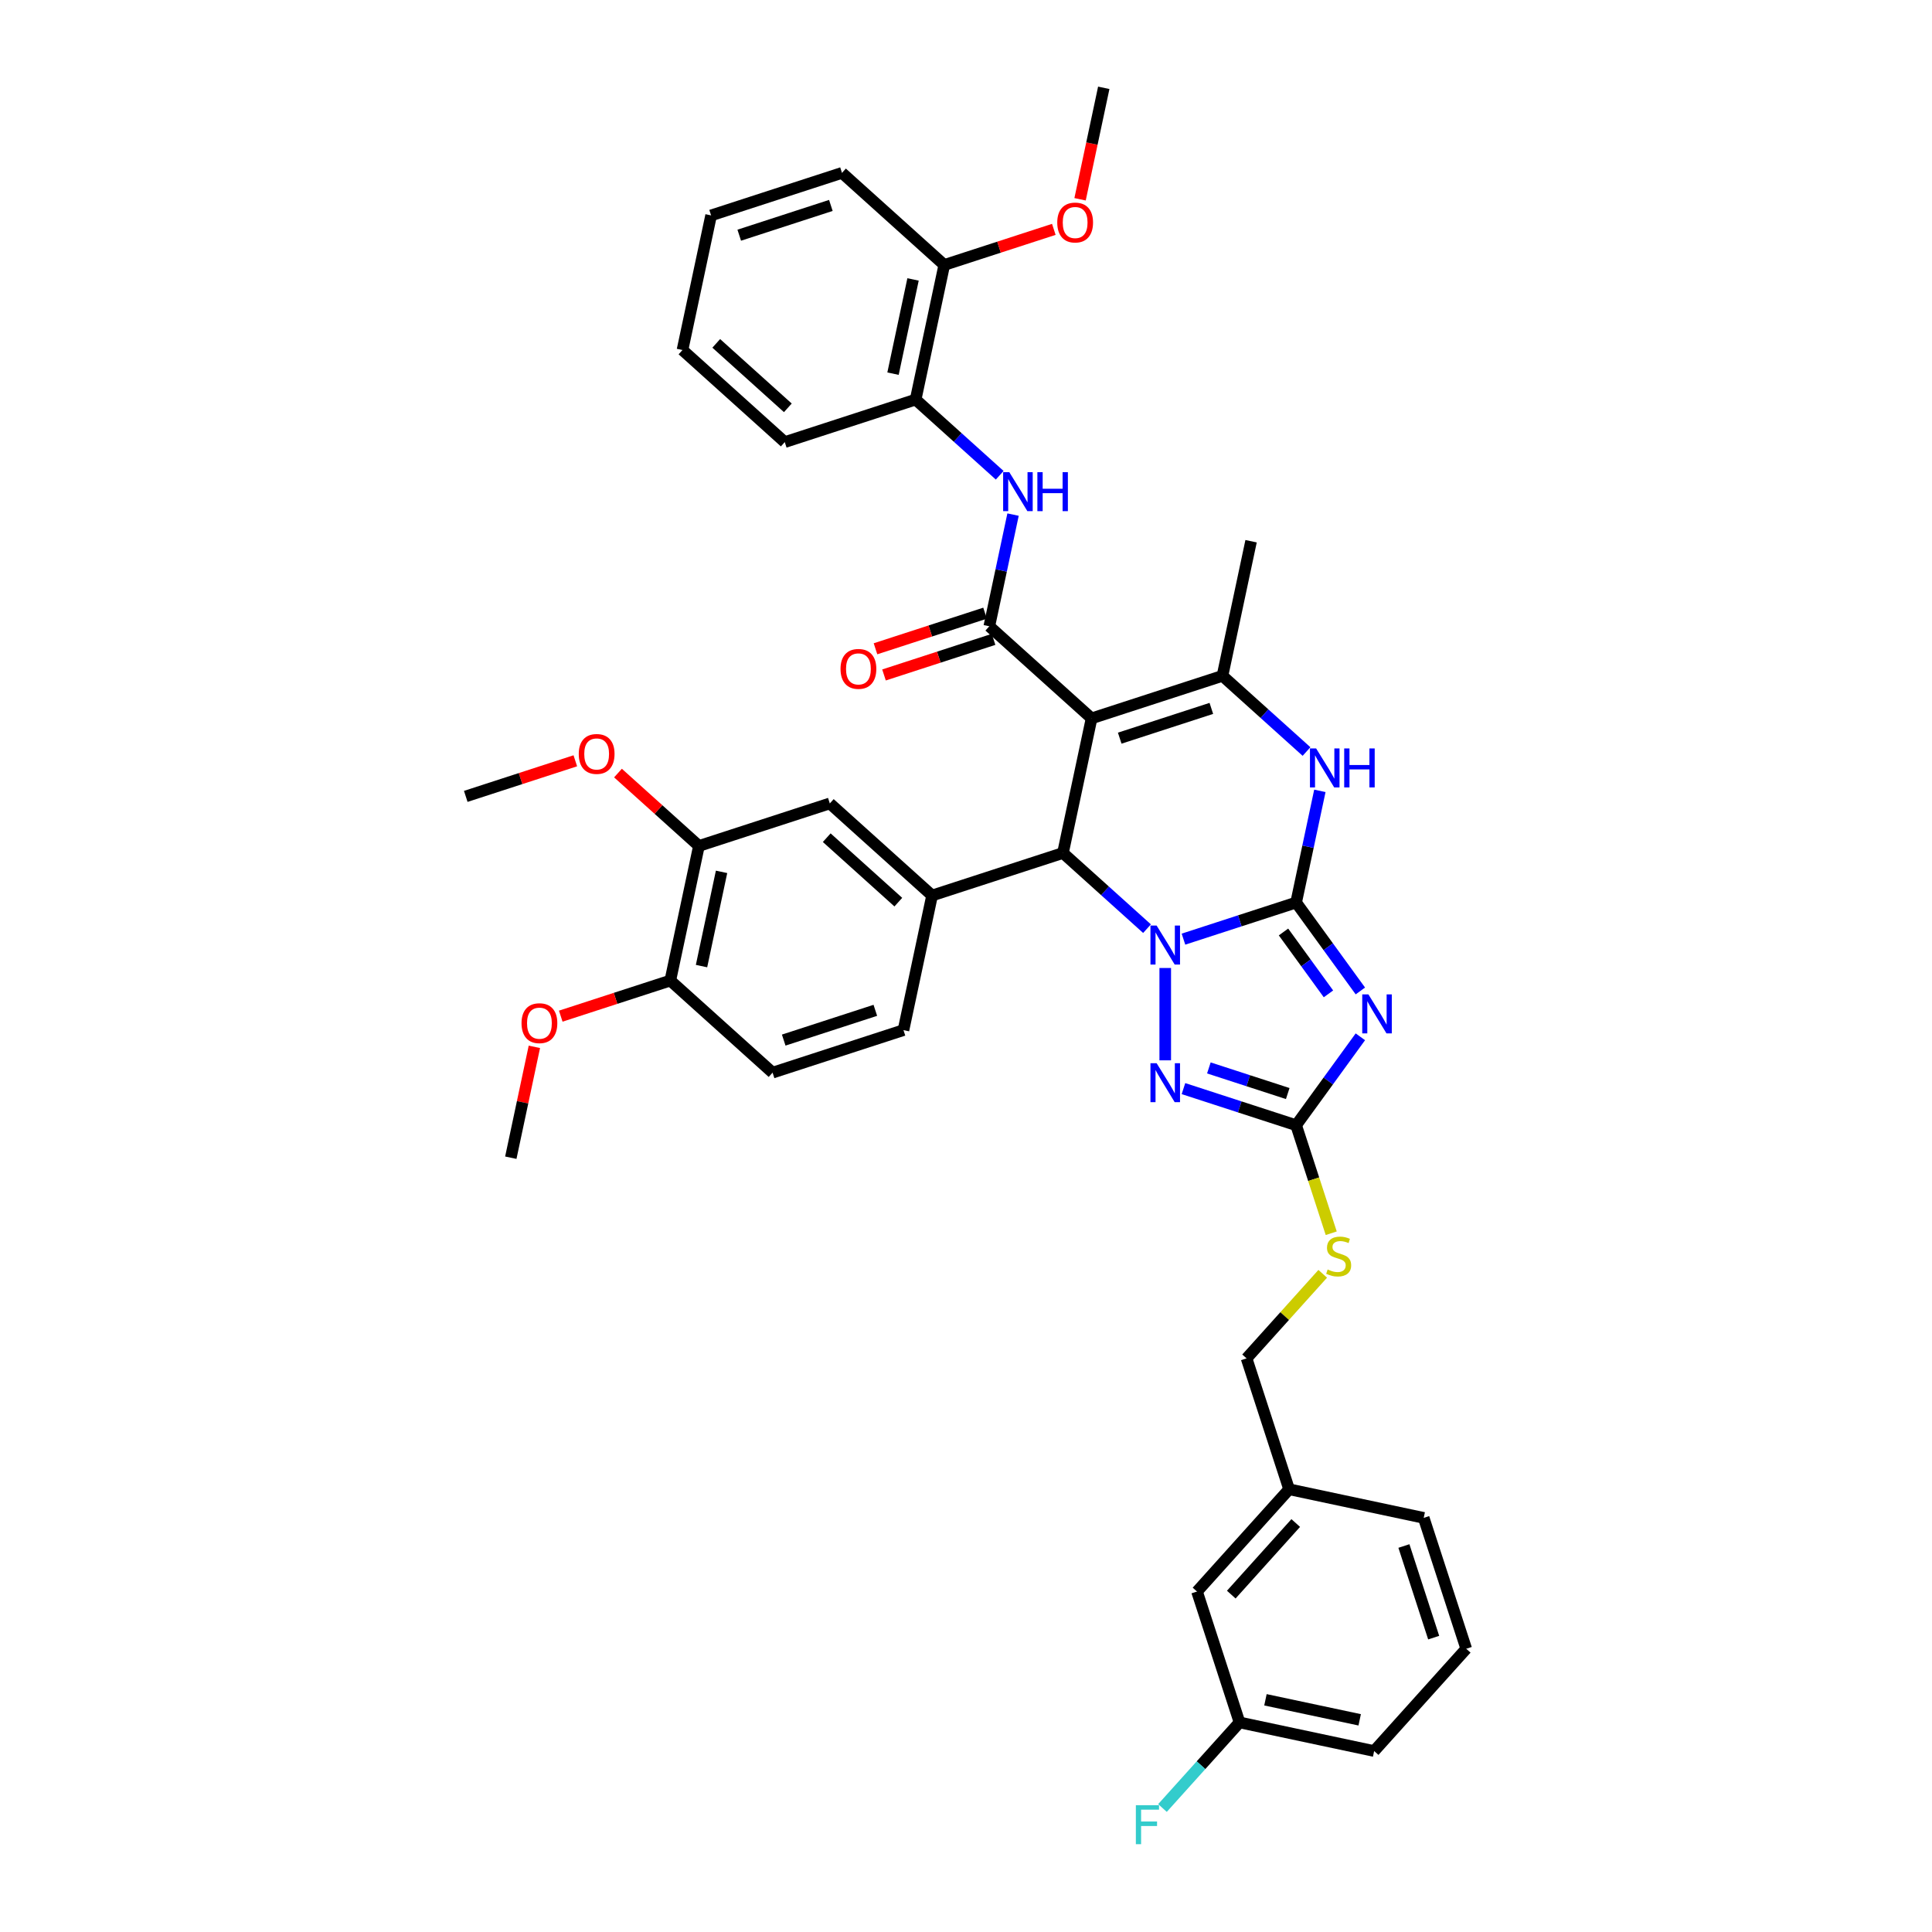 <?xml version='1.0' encoding='iso-8859-1'?>
<svg version='1.1' baseProfile='full'
              xmlns='http://www.w3.org/2000/svg'
                      xmlns:rdkit='http://www.rdkit.org/xml'
                      xmlns:xlink='http://www.w3.org/1999/xlink'
                  xml:space='preserve'
width='1000px' height='1000px' viewBox='0 0 1000 1000'>
<!-- END OF HEADER -->
<rect style='opacity:1.0;fill:#FFFFFF;stroke:none' width='1000' height='1000' x='0' y='0'> </rect>
<path class='bond-0' d='M 670.873,467.152 L 641.716,476.626' style='fill:none;fill-rule:evenodd;stroke:#000000;stroke-width:6px;stroke-linecap:butt;stroke-linejoin:miter;stroke-opacity:1' />
<path class='bond-0' d='M 641.716,476.626 L 612.558,486.1' style='fill:none;fill-rule:evenodd;stroke:#0000FF;stroke-width:6px;stroke-linecap:butt;stroke-linejoin:miter;stroke-opacity:1' />
<path class='bond-2' d='M 670.873,467.152 L 687.497,490.033' style='fill:none;fill-rule:evenodd;stroke:#000000;stroke-width:6px;stroke-linecap:butt;stroke-linejoin:miter;stroke-opacity:1' />
<path class='bond-2' d='M 687.497,490.033 L 704.121,512.914' style='fill:none;fill-rule:evenodd;stroke:#0000FF;stroke-width:6px;stroke-linecap:butt;stroke-linejoin:miter;stroke-opacity:1' />
<path class='bond-2' d='M 664.335,482.391 L 675.971,498.407' style='fill:none;fill-rule:evenodd;stroke:#000000;stroke-width:6px;stroke-linecap:butt;stroke-linejoin:miter;stroke-opacity:1' />
<path class='bond-2' d='M 675.971,498.407 L 687.608,514.424' style='fill:none;fill-rule:evenodd;stroke:#0000FF;stroke-width:6px;stroke-linecap:butt;stroke-linejoin:miter;stroke-opacity:1' />
<path class='bond-7' d='M 670.873,467.152 L 677.017,438.248' style='fill:none;fill-rule:evenodd;stroke:#000000;stroke-width:6px;stroke-linecap:butt;stroke-linejoin:miter;stroke-opacity:1' />
<path class='bond-7' d='M 677.017,438.248 L 683.161,409.344' style='fill:none;fill-rule:evenodd;stroke:#0000FF;stroke-width:6px;stroke-linecap:butt;stroke-linejoin:miter;stroke-opacity:1' />
<path class='bond-3' d='M 593.696,480.673 L 571.943,461.087' style='fill:none;fill-rule:evenodd;stroke:#0000FF;stroke-width:6px;stroke-linecap:butt;stroke-linejoin:miter;stroke-opacity:1' />
<path class='bond-3' d='M 571.943,461.087 L 550.19,441.501' style='fill:none;fill-rule:evenodd;stroke:#000000;stroke-width:6px;stroke-linecap:butt;stroke-linejoin:miter;stroke-opacity:1' />
<path class='bond-4' d='M 603.127,501.032 L 603.127,548.827' style='fill:none;fill-rule:evenodd;stroke:#0000FF;stroke-width:6px;stroke-linecap:butt;stroke-linejoin:miter;stroke-opacity:1' />
<path class='bond-1' d='M 565.001,371.824 L 632.747,349.812' style='fill:none;fill-rule:evenodd;stroke:#000000;stroke-width:6px;stroke-linecap:butt;stroke-linejoin:miter;stroke-opacity:1' />
<path class='bond-1' d='M 579.565,382.072 L 626.988,366.663' style='fill:none;fill-rule:evenodd;stroke:#000000;stroke-width:6px;stroke-linecap:butt;stroke-linejoin:miter;stroke-opacity:1' />
<path class='bond-5' d='M 565.001,371.824 L 512.064,324.16' style='fill:none;fill-rule:evenodd;stroke:#000000;stroke-width:6px;stroke-linecap:butt;stroke-linejoin:miter;stroke-opacity:1' />
<path class='bond-40' d='M 565.001,371.824 L 550.19,441.501' style='fill:none;fill-rule:evenodd;stroke:#000000;stroke-width:6px;stroke-linecap:butt;stroke-linejoin:miter;stroke-opacity:1' />
<path class='bond-8' d='M 704.121,536.649 L 687.497,559.529' style='fill:none;fill-rule:evenodd;stroke:#0000FF;stroke-width:6px;stroke-linecap:butt;stroke-linejoin:miter;stroke-opacity:1' />
<path class='bond-8' d='M 687.497,559.529 L 670.873,582.41' style='fill:none;fill-rule:evenodd;stroke:#000000;stroke-width:6px;stroke-linecap:butt;stroke-linejoin:miter;stroke-opacity:1' />
<path class='bond-9' d='M 550.19,441.501 L 482.444,463.513' style='fill:none;fill-rule:evenodd;stroke:#000000;stroke-width:6px;stroke-linecap:butt;stroke-linejoin:miter;stroke-opacity:1' />
<path class='bond-39' d='M 612.558,563.462 L 641.716,572.936' style='fill:none;fill-rule:evenodd;stroke:#0000FF;stroke-width:6px;stroke-linecap:butt;stroke-linejoin:miter;stroke-opacity:1' />
<path class='bond-39' d='M 641.716,572.936 L 670.873,582.41' style='fill:none;fill-rule:evenodd;stroke:#000000;stroke-width:6px;stroke-linecap:butt;stroke-linejoin:miter;stroke-opacity:1' />
<path class='bond-39' d='M 625.708,552.755 L 646.118,559.387' style='fill:none;fill-rule:evenodd;stroke:#0000FF;stroke-width:6px;stroke-linecap:butt;stroke-linejoin:miter;stroke-opacity:1' />
<path class='bond-39' d='M 646.118,559.387 L 666.529,566.018' style='fill:none;fill-rule:evenodd;stroke:#000000;stroke-width:6px;stroke-linecap:butt;stroke-linejoin:miter;stroke-opacity:1' />
<path class='bond-10' d='M 512.064,324.16 L 518.208,295.256' style='fill:none;fill-rule:evenodd;stroke:#000000;stroke-width:6px;stroke-linecap:butt;stroke-linejoin:miter;stroke-opacity:1' />
<path class='bond-10' d='M 518.208,295.256 L 524.352,266.351' style='fill:none;fill-rule:evenodd;stroke:#0000FF;stroke-width:6px;stroke-linecap:butt;stroke-linejoin:miter;stroke-opacity:1' />
<path class='bond-15' d='M 509.863,317.385 L 481.51,326.598' style='fill:none;fill-rule:evenodd;stroke:#000000;stroke-width:6px;stroke-linecap:butt;stroke-linejoin:miter;stroke-opacity:1' />
<path class='bond-15' d='M 481.51,326.598 L 453.157,335.81' style='fill:none;fill-rule:evenodd;stroke:#FF0000;stroke-width:6px;stroke-linecap:butt;stroke-linejoin:miter;stroke-opacity:1' />
<path class='bond-15' d='M 514.265,330.935 L 485.913,340.147' style='fill:none;fill-rule:evenodd;stroke:#000000;stroke-width:6px;stroke-linecap:butt;stroke-linejoin:miter;stroke-opacity:1' />
<path class='bond-15' d='M 485.913,340.147 L 457.56,349.359' style='fill:none;fill-rule:evenodd;stroke:#FF0000;stroke-width:6px;stroke-linecap:butt;stroke-linejoin:miter;stroke-opacity:1' />
<path class='bond-6' d='M 632.747,349.812 L 654.5,369.398' style='fill:none;fill-rule:evenodd;stroke:#000000;stroke-width:6px;stroke-linecap:butt;stroke-linejoin:miter;stroke-opacity:1' />
<path class='bond-6' d='M 654.5,369.398 L 676.252,388.984' style='fill:none;fill-rule:evenodd;stroke:#0000FF;stroke-width:6px;stroke-linecap:butt;stroke-linejoin:miter;stroke-opacity:1' />
<path class='bond-21' d='M 632.747,349.812 L 647.557,280.136' style='fill:none;fill-rule:evenodd;stroke:#000000;stroke-width:6px;stroke-linecap:butt;stroke-linejoin:miter;stroke-opacity:1' />
<path class='bond-14' d='M 670.873,582.41 L 679.956,610.364' style='fill:none;fill-rule:evenodd;stroke:#000000;stroke-width:6px;stroke-linecap:butt;stroke-linejoin:miter;stroke-opacity:1' />
<path class='bond-14' d='M 679.956,610.364 L 689.039,638.318' style='fill:none;fill-rule:evenodd;stroke:#CCCC00;stroke-width:6px;stroke-linecap:butt;stroke-linejoin:miter;stroke-opacity:1' />
<path class='bond-11' d='M 482.444,463.513 L 429.507,415.849' style='fill:none;fill-rule:evenodd;stroke:#000000;stroke-width:6px;stroke-linecap:butt;stroke-linejoin:miter;stroke-opacity:1' />
<path class='bond-11' d='M 464.971,466.95 L 427.915,433.585' style='fill:none;fill-rule:evenodd;stroke:#000000;stroke-width:6px;stroke-linecap:butt;stroke-linejoin:miter;stroke-opacity:1' />
<path class='bond-16' d='M 482.444,463.513 L 467.634,533.189' style='fill:none;fill-rule:evenodd;stroke:#000000;stroke-width:6px;stroke-linecap:butt;stroke-linejoin:miter;stroke-opacity:1' />
<path class='bond-12' d='M 517.443,245.992 L 495.69,226.406' style='fill:none;fill-rule:evenodd;stroke:#0000FF;stroke-width:6px;stroke-linecap:butt;stroke-linejoin:miter;stroke-opacity:1' />
<path class='bond-12' d='M 495.69,226.406 L 473.938,206.819' style='fill:none;fill-rule:evenodd;stroke:#000000;stroke-width:6px;stroke-linecap:butt;stroke-linejoin:miter;stroke-opacity:1' />
<path class='bond-13' d='M 429.507,415.849 L 361.761,437.861' style='fill:none;fill-rule:evenodd;stroke:#000000;stroke-width:6px;stroke-linecap:butt;stroke-linejoin:miter;stroke-opacity:1' />
<path class='bond-18' d='M 473.938,206.819 L 488.748,137.143' style='fill:none;fill-rule:evenodd;stroke:#000000;stroke-width:6px;stroke-linecap:butt;stroke-linejoin:miter;stroke-opacity:1' />
<path class='bond-18' d='M 462.224,193.406 L 472.591,144.633' style='fill:none;fill-rule:evenodd;stroke:#000000;stroke-width:6px;stroke-linecap:butt;stroke-linejoin:miter;stroke-opacity:1' />
<path class='bond-30' d='M 473.938,206.819 L 406.191,228.832' style='fill:none;fill-rule:evenodd;stroke:#000000;stroke-width:6px;stroke-linecap:butt;stroke-linejoin:miter;stroke-opacity:1' />
<path class='bond-25' d='M 361.761,437.861 L 340.813,418.999' style='fill:none;fill-rule:evenodd;stroke:#000000;stroke-width:6px;stroke-linecap:butt;stroke-linejoin:miter;stroke-opacity:1' />
<path class='bond-25' d='M 340.813,418.999 L 319.866,400.138' style='fill:none;fill-rule:evenodd;stroke:#FF0000;stroke-width:6px;stroke-linecap:butt;stroke-linejoin:miter;stroke-opacity:1' />
<path class='bond-41' d='M 361.761,437.861 L 346.951,507.537' style='fill:none;fill-rule:evenodd;stroke:#000000;stroke-width:6px;stroke-linecap:butt;stroke-linejoin:miter;stroke-opacity:1' />
<path class='bond-41' d='M 373.475,451.274 L 363.107,500.048' style='fill:none;fill-rule:evenodd;stroke:#000000;stroke-width:6px;stroke-linecap:butt;stroke-linejoin:miter;stroke-opacity:1' />
<path class='bond-20' d='M 684.637,659.318 L 664.929,681.205' style='fill:none;fill-rule:evenodd;stroke:#CCCC00;stroke-width:6px;stroke-linecap:butt;stroke-linejoin:miter;stroke-opacity:1' />
<path class='bond-20' d='M 664.929,681.205 L 645.221,703.093' style='fill:none;fill-rule:evenodd;stroke:#000000;stroke-width:6px;stroke-linecap:butt;stroke-linejoin:miter;stroke-opacity:1' />
<path class='bond-19' d='M 467.634,533.189 L 399.887,555.201' style='fill:none;fill-rule:evenodd;stroke:#000000;stroke-width:6px;stroke-linecap:butt;stroke-linejoin:miter;stroke-opacity:1' />
<path class='bond-19' d='M 453.069,522.942 L 405.647,538.35' style='fill:none;fill-rule:evenodd;stroke:#000000;stroke-width:6px;stroke-linecap:butt;stroke-linejoin:miter;stroke-opacity:1' />
<path class='bond-17' d='M 346.951,507.537 L 399.887,555.201' style='fill:none;fill-rule:evenodd;stroke:#000000;stroke-width:6px;stroke-linecap:butt;stroke-linejoin:miter;stroke-opacity:1' />
<path class='bond-27' d='M 346.951,507.537 L 318.598,516.749' style='fill:none;fill-rule:evenodd;stroke:#000000;stroke-width:6px;stroke-linecap:butt;stroke-linejoin:miter;stroke-opacity:1' />
<path class='bond-27' d='M 318.598,516.749 L 290.245,525.962' style='fill:none;fill-rule:evenodd;stroke:#FF0000;stroke-width:6px;stroke-linecap:butt;stroke-linejoin:miter;stroke-opacity:1' />
<path class='bond-28' d='M 488.748,137.143 L 517.101,127.931' style='fill:none;fill-rule:evenodd;stroke:#000000;stroke-width:6px;stroke-linecap:butt;stroke-linejoin:miter;stroke-opacity:1' />
<path class='bond-28' d='M 517.101,127.931 L 545.454,118.718' style='fill:none;fill-rule:evenodd;stroke:#FF0000;stroke-width:6px;stroke-linecap:butt;stroke-linejoin:miter;stroke-opacity:1' />
<path class='bond-31' d='M 488.748,137.143 L 435.812,89.479' style='fill:none;fill-rule:evenodd;stroke:#000000;stroke-width:6px;stroke-linecap:butt;stroke-linejoin:miter;stroke-opacity:1' />
<path class='bond-24' d='M 645.221,703.093 L 667.234,770.839' style='fill:none;fill-rule:evenodd;stroke:#000000;stroke-width:6px;stroke-linecap:butt;stroke-linejoin:miter;stroke-opacity:1' />
<path class='bond-22' d='M 619.569,823.776 L 667.234,770.839' style='fill:none;fill-rule:evenodd;stroke:#000000;stroke-width:6px;stroke-linecap:butt;stroke-linejoin:miter;stroke-opacity:1' />
<path class='bond-22' d='M 637.306,825.368 L 670.671,788.313' style='fill:none;fill-rule:evenodd;stroke:#000000;stroke-width:6px;stroke-linecap:butt;stroke-linejoin:miter;stroke-opacity:1' />
<path class='bond-23' d='M 619.569,823.776 L 641.582,891.522' style='fill:none;fill-rule:evenodd;stroke:#000000;stroke-width:6px;stroke-linecap:butt;stroke-linejoin:miter;stroke-opacity:1' />
<path class='bond-26' d='M 641.582,891.522 L 621.639,913.671' style='fill:none;fill-rule:evenodd;stroke:#000000;stroke-width:6px;stroke-linecap:butt;stroke-linejoin:miter;stroke-opacity:1' />
<path class='bond-26' d='M 621.639,913.671 L 601.696,935.82' style='fill:none;fill-rule:evenodd;stroke:#33CCCC;stroke-width:6px;stroke-linecap:butt;stroke-linejoin:miter;stroke-opacity:1' />
<path class='bond-42' d='M 641.582,891.522 L 711.258,906.333' style='fill:none;fill-rule:evenodd;stroke:#000000;stroke-width:6px;stroke-linecap:butt;stroke-linejoin:miter;stroke-opacity:1' />
<path class='bond-42' d='M 654.995,879.809 L 703.769,890.176' style='fill:none;fill-rule:evenodd;stroke:#000000;stroke-width:6px;stroke-linecap:butt;stroke-linejoin:miter;stroke-opacity:1' />
<path class='bond-33' d='M 667.234,770.839 L 736.91,785.65' style='fill:none;fill-rule:evenodd;stroke:#000000;stroke-width:6px;stroke-linecap:butt;stroke-linejoin:miter;stroke-opacity:1' />
<path class='bond-34' d='M 297.783,393.784 L 269.431,402.996' style='fill:none;fill-rule:evenodd;stroke:#FF0000;stroke-width:6px;stroke-linecap:butt;stroke-linejoin:miter;stroke-opacity:1' />
<path class='bond-34' d='M 269.431,402.996 L 241.078,412.209' style='fill:none;fill-rule:evenodd;stroke:#000000;stroke-width:6px;stroke-linecap:butt;stroke-linejoin:miter;stroke-opacity:1' />
<path class='bond-36' d='M 276.591,541.844 L 270.492,570.535' style='fill:none;fill-rule:evenodd;stroke:#FF0000;stroke-width:6px;stroke-linecap:butt;stroke-linejoin:miter;stroke-opacity:1' />
<path class='bond-36' d='M 270.492,570.535 L 264.394,599.226' style='fill:none;fill-rule:evenodd;stroke:#000000;stroke-width:6px;stroke-linecap:butt;stroke-linejoin:miter;stroke-opacity:1' />
<path class='bond-35' d='M 559.041,103.15 L 565.173,74.302' style='fill:none;fill-rule:evenodd;stroke:#FF0000;stroke-width:6px;stroke-linecap:butt;stroke-linejoin:miter;stroke-opacity:1' />
<path class='bond-35' d='M 565.173,74.302 L 571.305,45.455' style='fill:none;fill-rule:evenodd;stroke:#000000;stroke-width:6px;stroke-linecap:butt;stroke-linejoin:miter;stroke-opacity:1' />
<path class='bond-29' d='M 758.922,853.396 L 736.91,785.65' style='fill:none;fill-rule:evenodd;stroke:#000000;stroke-width:6px;stroke-linecap:butt;stroke-linejoin:miter;stroke-opacity:1' />
<path class='bond-29' d='M 742.071,847.637 L 726.663,800.214' style='fill:none;fill-rule:evenodd;stroke:#000000;stroke-width:6px;stroke-linecap:butt;stroke-linejoin:miter;stroke-opacity:1' />
<path class='bond-32' d='M 758.922,853.396 L 711.258,906.333' style='fill:none;fill-rule:evenodd;stroke:#000000;stroke-width:6px;stroke-linecap:butt;stroke-linejoin:miter;stroke-opacity:1' />
<path class='bond-37' d='M 406.191,228.832 L 353.255,181.168' style='fill:none;fill-rule:evenodd;stroke:#000000;stroke-width:6px;stroke-linecap:butt;stroke-linejoin:miter;stroke-opacity:1' />
<path class='bond-37' d='M 407.784,211.095 L 370.728,177.73' style='fill:none;fill-rule:evenodd;stroke:#000000;stroke-width:6px;stroke-linecap:butt;stroke-linejoin:miter;stroke-opacity:1' />
<path class='bond-43' d='M 435.812,89.479 L 368.065,111.491' style='fill:none;fill-rule:evenodd;stroke:#000000;stroke-width:6px;stroke-linecap:butt;stroke-linejoin:miter;stroke-opacity:1' />
<path class='bond-43' d='M 430.052,106.33 L 382.629,121.739' style='fill:none;fill-rule:evenodd;stroke:#000000;stroke-width:6px;stroke-linecap:butt;stroke-linejoin:miter;stroke-opacity:1' />
<path class='bond-38' d='M 353.255,181.168 L 368.065,111.491' style='fill:none;fill-rule:evenodd;stroke:#000000;stroke-width:6px;stroke-linecap:butt;stroke-linejoin:miter;stroke-opacity:1' />
<path  class='atom-1' d='M 598.668 479.078
L 605.278 489.763
Q 605.933 490.817, 606.988 492.726
Q 608.042 494.635, 608.099 494.749
L 608.099 479.078
L 610.777 479.078
L 610.777 499.251
L 608.013 499.251
L 600.919 487.569
Q 600.092 486.201, 599.209 484.634
Q 598.354 483.067, 598.098 482.583
L 598.098 499.251
L 595.476 499.251
L 595.476 479.078
L 598.668 479.078
' fill='#0000FF'/>
<path  class='atom-3' d='M 708.284 514.695
L 714.894 525.38
Q 715.55 526.434, 716.604 528.343
Q 717.658 530.252, 717.715 530.366
L 717.715 514.695
L 720.394 514.695
L 720.394 534.868
L 717.63 534.868
L 710.535 523.186
Q 709.709 521.818, 708.825 520.251
Q 707.97 518.684, 707.714 518.199
L 707.714 534.868
L 705.093 534.868
L 705.093 514.695
L 708.284 514.695
' fill='#0000FF'/>
<path  class='atom-5' d='M 598.668 550.311
L 605.278 560.996
Q 605.933 562.05, 606.988 563.959
Q 608.042 565.868, 608.099 565.982
L 608.099 550.311
L 610.777 550.311
L 610.777 570.484
L 608.013 570.484
L 600.919 558.802
Q 600.092 557.434, 599.209 555.867
Q 598.354 554.3, 598.098 553.816
L 598.098 570.484
L 595.476 570.484
L 595.476 550.311
L 598.668 550.311
' fill='#0000FF'/>
<path  class='atom-8' d='M 681.224 387.39
L 687.835 398.074
Q 688.49 399.129, 689.544 401.038
Q 690.599 402.947, 690.656 403.061
L 690.656 387.39
L 693.334 387.39
L 693.334 407.563
L 690.57 407.563
L 683.475 395.881
Q 682.649 394.513, 681.766 392.946
Q 680.911 391.379, 680.655 390.894
L 680.655 407.563
L 678.033 407.563
L 678.033 387.39
L 681.224 387.39
' fill='#0000FF'/>
<path  class='atom-8' d='M 695.756 387.39
L 698.491 387.39
L 698.491 395.966
L 708.806 395.966
L 708.806 387.39
L 711.541 387.39
L 711.541 407.563
L 708.806 407.563
L 708.806 398.245
L 698.491 398.245
L 698.491 407.563
L 695.756 407.563
L 695.756 387.39
' fill='#0000FF'/>
<path  class='atom-11' d='M 522.415 244.397
L 529.026 255.082
Q 529.681 256.136, 530.735 258.045
Q 531.789 259.954, 531.846 260.068
L 531.846 244.397
L 534.525 244.397
L 534.525 264.57
L 531.761 264.57
L 524.666 252.888
Q 523.84 251.52, 522.956 249.953
Q 522.102 248.386, 521.845 247.902
L 521.845 264.57
L 519.224 264.57
L 519.224 244.397
L 522.415 244.397
' fill='#0000FF'/>
<path  class='atom-11' d='M 536.947 244.397
L 539.682 244.397
L 539.682 252.973
L 549.997 252.973
L 549.997 244.397
L 552.732 244.397
L 552.732 264.57
L 549.997 264.57
L 549.997 255.253
L 539.682 255.253
L 539.682 264.57
L 536.947 264.57
L 536.947 244.397
' fill='#0000FF'/>
<path  class='atom-15' d='M 687.187 657.08
Q 687.415 657.166, 688.355 657.565
Q 689.295 657.964, 690.321 658.22
Q 691.375 658.448, 692.401 658.448
Q 694.31 658.448, 695.421 657.536
Q 696.533 656.596, 696.533 654.972
Q 696.533 653.861, 695.963 653.177
Q 695.421 652.493, 694.567 652.122
Q 693.712 651.752, 692.287 651.325
Q 690.492 650.783, 689.409 650.27
Q 688.355 649.758, 687.586 648.675
Q 686.845 647.592, 686.845 645.768
Q 686.845 643.233, 688.555 641.665
Q 690.293 640.098, 693.712 640.098
Q 696.048 640.098, 698.698 641.21
L 698.043 643.404
Q 695.621 642.406, 693.797 642.406
Q 691.831 642.406, 690.749 643.233
Q 689.666 644.03, 689.694 645.427
Q 689.694 646.509, 690.236 647.165
Q 690.806 647.82, 691.603 648.19
Q 692.43 648.561, 693.797 648.988
Q 695.621 649.558, 696.704 650.128
Q 697.786 650.698, 698.556 651.866
Q 699.354 653.006, 699.354 654.972
Q 699.354 657.764, 697.473 659.274
Q 695.621 660.756, 692.515 660.756
Q 690.72 660.756, 689.352 660.357
Q 688.013 659.987, 686.418 659.331
L 687.187 657.08
' fill='#CCCC00'/>
<path  class='atom-16' d='M 435.057 346.229
Q 435.057 341.385, 437.451 338.678
Q 439.844 335.972, 444.318 335.972
Q 448.791 335.972, 451.184 338.678
Q 453.578 341.385, 453.578 346.229
Q 453.578 351.13, 451.156 353.922
Q 448.734 356.686, 444.318 356.686
Q 439.873 356.686, 437.451 353.922
Q 435.057 351.159, 435.057 346.229
M 444.318 354.407
Q 447.395 354.407, 449.047 352.355
Q 450.729 350.275, 450.729 346.229
Q 450.729 342.269, 449.047 340.274
Q 447.395 338.251, 444.318 338.251
Q 441.24 338.251, 439.559 340.246
Q 437.907 342.24, 437.907 346.229
Q 437.907 350.304, 439.559 352.355
Q 441.24 354.407, 444.318 354.407
' fill='#FF0000'/>
<path  class='atom-26' d='M 299.564 390.254
Q 299.564 385.41, 301.958 382.703
Q 304.351 379.996, 308.824 379.996
Q 313.298 379.996, 315.691 382.703
Q 318.085 385.41, 318.085 390.254
Q 318.085 395.154, 315.663 397.947
Q 313.241 400.711, 308.824 400.711
Q 304.379 400.711, 301.958 397.947
Q 299.564 395.183, 299.564 390.254
M 308.824 398.431
Q 311.902 398.431, 313.554 396.38
Q 315.235 394.3, 315.235 390.254
Q 315.235 386.293, 313.554 384.299
Q 311.902 382.275, 308.824 382.275
Q 305.747 382.275, 304.066 384.27
Q 302.413 386.265, 302.413 390.254
Q 302.413 394.328, 304.066 396.38
Q 305.747 398.431, 308.824 398.431
' fill='#FF0000'/>
<path  class='atom-27' d='M 587.92 934.372
L 599.915 934.372
L 599.915 936.68
L 590.627 936.68
L 590.627 942.806
L 598.89 942.806
L 598.89 945.143
L 590.627 945.143
L 590.627 954.545
L 587.92 954.545
L 587.92 934.372
' fill='#33CCCC'/>
<path  class='atom-28' d='M 269.944 529.606
Q 269.944 524.762, 272.337 522.056
Q 274.731 519.349, 279.204 519.349
Q 283.677 519.349, 286.071 522.056
Q 288.464 524.762, 288.464 529.606
Q 288.464 534.507, 286.042 537.299
Q 283.62 540.063, 279.204 540.063
Q 274.759 540.063, 272.337 537.299
Q 269.944 534.536, 269.944 529.606
M 279.204 537.784
Q 282.281 537.784, 283.934 535.732
Q 285.615 533.652, 285.615 529.606
Q 285.615 525.646, 283.934 523.651
Q 282.281 521.628, 279.204 521.628
Q 276.127 521.628, 274.446 523.623
Q 272.793 525.617, 272.793 529.606
Q 272.793 533.681, 274.446 535.732
Q 276.127 537.784, 279.204 537.784
' fill='#FF0000'/>
<path  class='atom-29' d='M 547.234 115.188
Q 547.234 110.344, 549.628 107.637
Q 552.021 104.93, 556.495 104.93
Q 560.968 104.93, 563.362 107.637
Q 565.755 110.344, 565.755 115.188
Q 565.755 120.089, 563.333 122.881
Q 560.911 125.645, 556.495 125.645
Q 552.05 125.645, 549.628 122.881
Q 547.234 120.117, 547.234 115.188
M 556.495 123.365
Q 559.572 123.365, 561.225 121.314
Q 562.906 119.234, 562.906 115.188
Q 562.906 111.227, 561.225 109.233
Q 559.572 107.21, 556.495 107.21
Q 553.417 107.21, 551.736 109.204
Q 550.084 111.199, 550.084 115.188
Q 550.084 119.262, 551.736 121.314
Q 553.417 123.365, 556.495 123.365
' fill='#FF0000'/>
</svg>
